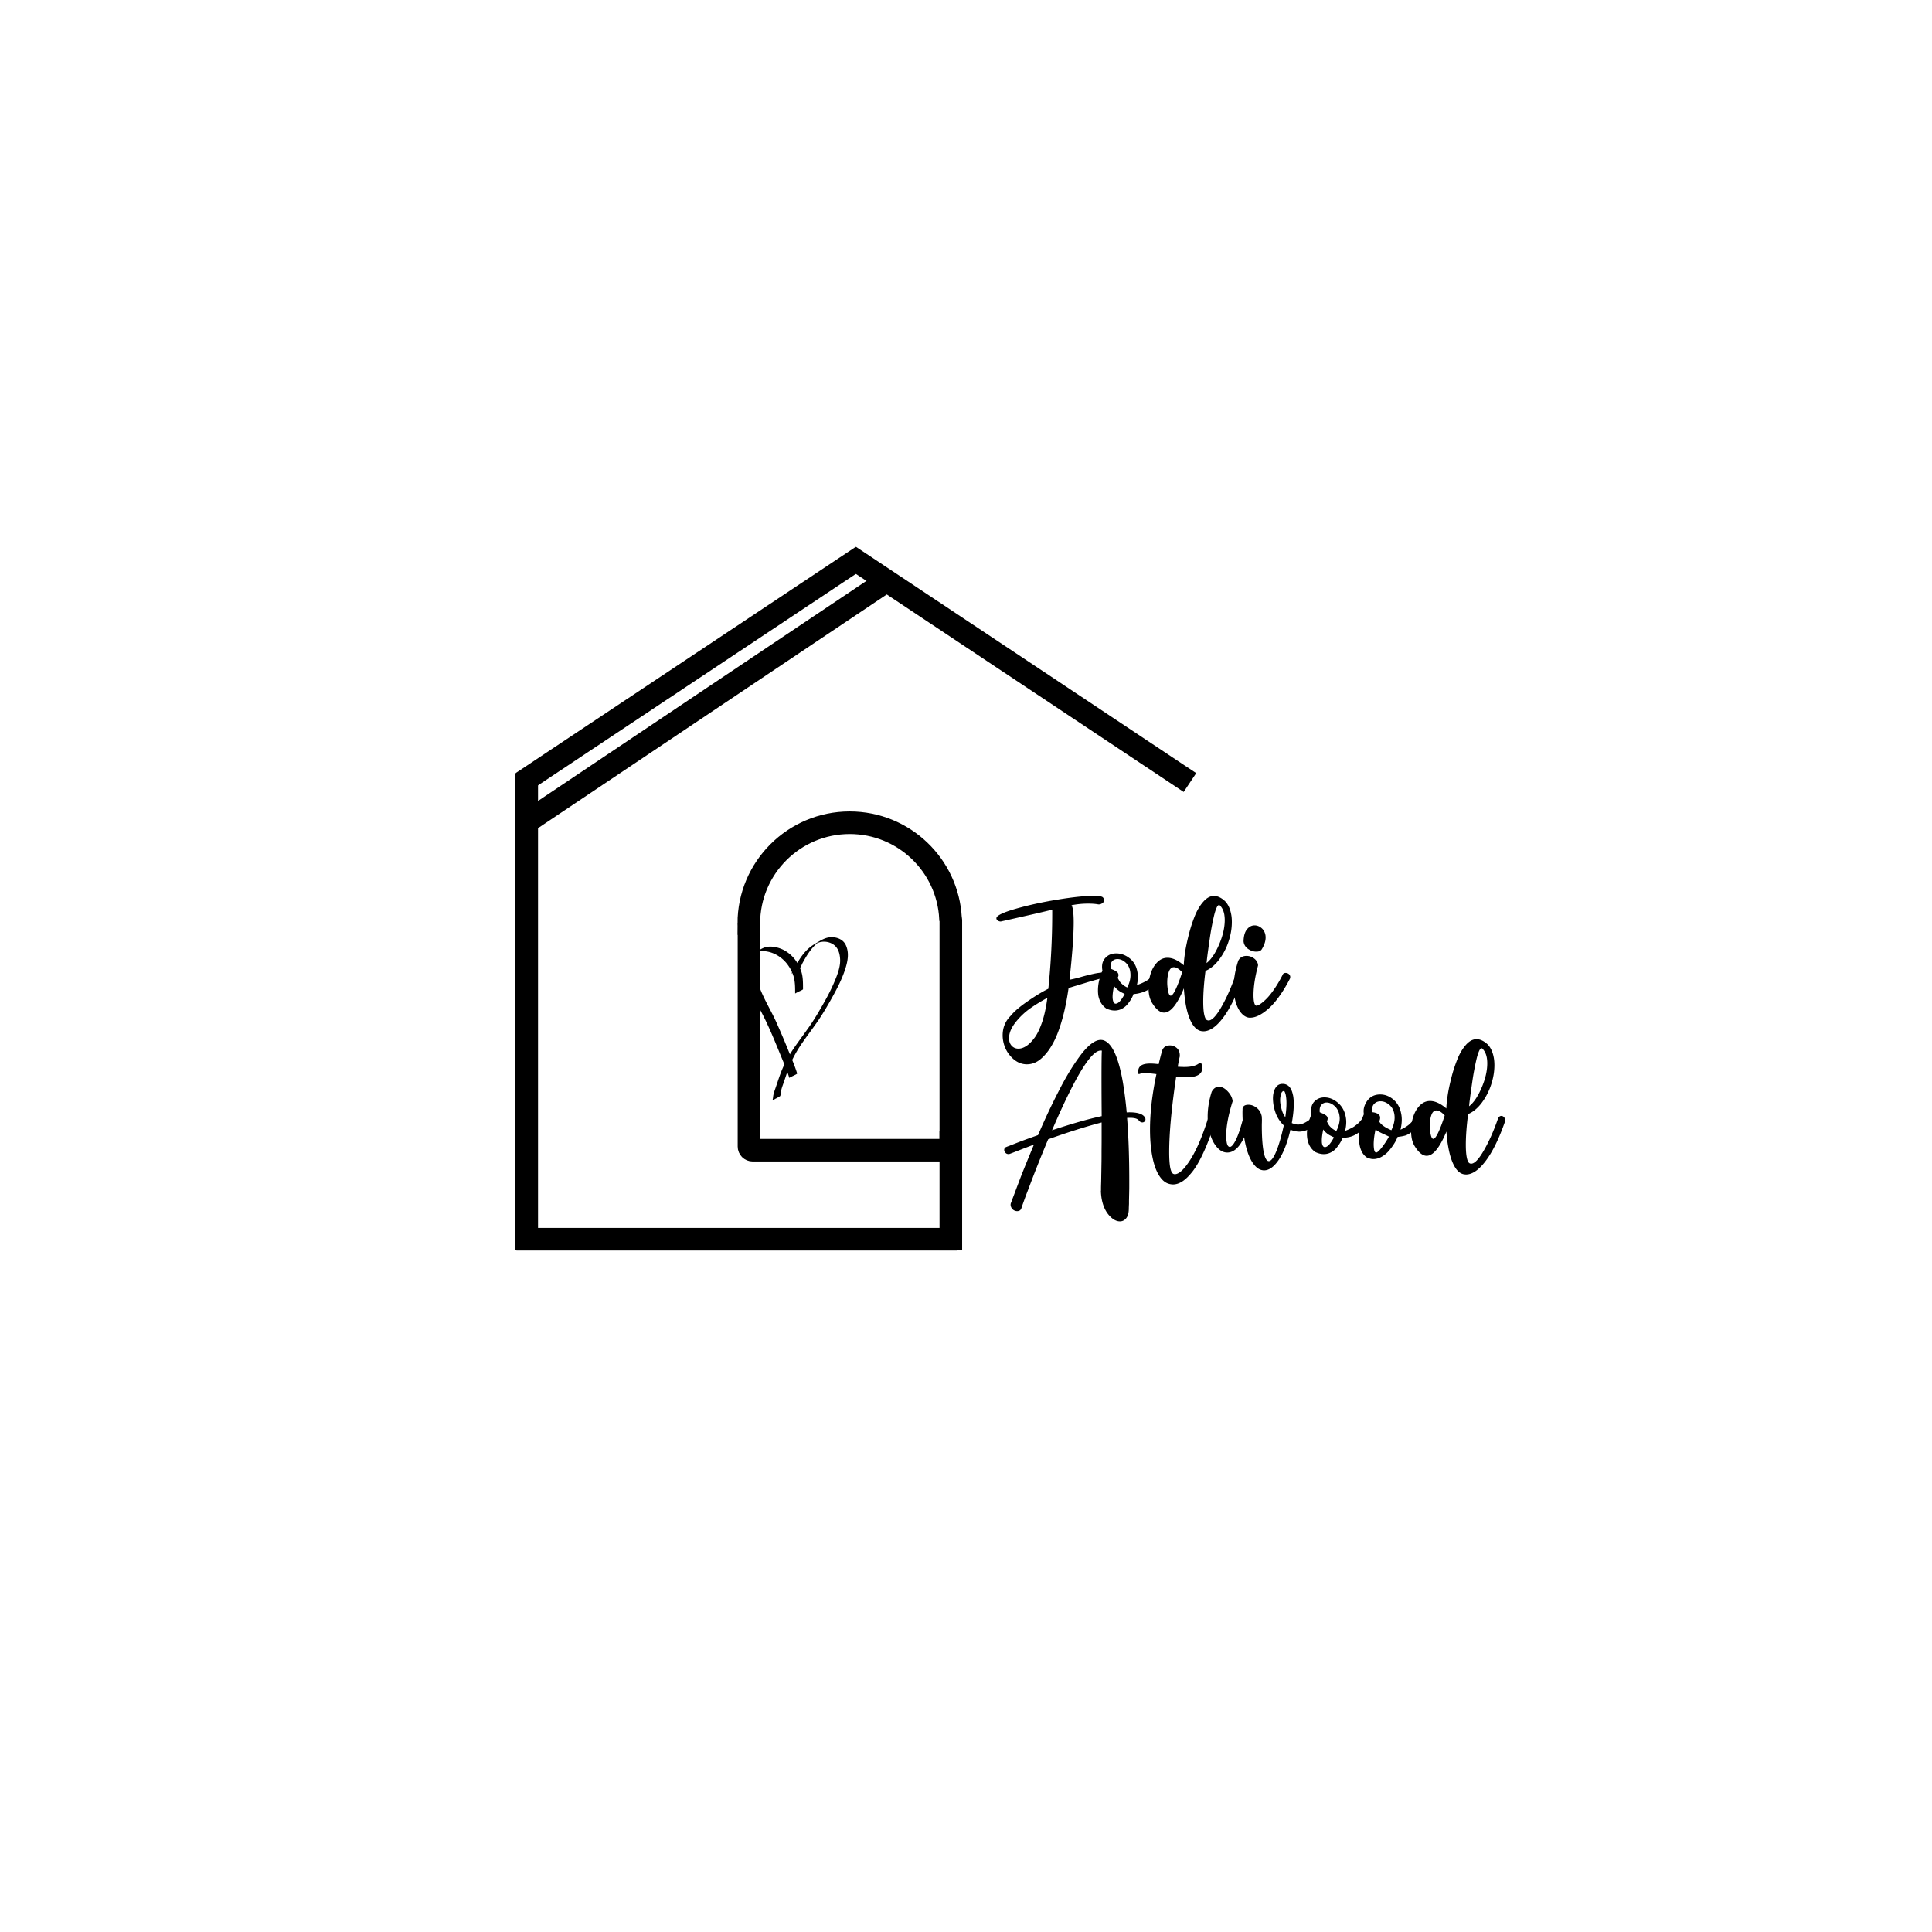 <?xml version="1.0" encoding="UTF-8"?>
<svg data-bbox="100.167 107.985 191.979 134.746" height="500" viewBox="0 0 375 375" width="500" xmlns="http://www.w3.org/2000/svg" data-type="ugc">
    <g>
        <path stroke-miterlimit="10" stroke-width="5" stroke="#000000" d="M239.62 278.611c0-12.323 9.989-22.313 22.309-22.313 11.942 0 21.681 9.384 22.282 21.164.04.098.071.21.071.316v50.18c0 .45-.36.81-.81.81h-43.001c-.45 0-.81-.36-.81-.81v-48.06c-.023-.427-.04-.86-.04-1.287Zm0 0" fill="none" transform="matrix(.878 0 0 .877 -65.042 -65.079)"/>
        <path stroke-miterlimit="10" stroke-width="5" stroke="#000000" d="M188.251 348.472h97.5" fill="none" transform="matrix(.878 0 0 .877 -65.042 -65.079)"/>
        <path stroke-miterlimit="10" stroke-width="5" stroke="#000000" d="M190.521 350.89V245.391" fill="none" transform="matrix(.878 0 0 .877 -65.042 -65.079)"/>
        <path stroke-miterlimit="10" stroke-width="5" stroke="#000000" d="m337.138 247.4-75.2-50.082" fill="none" transform="matrix(.878 0 0 .877 -65.042 -65.079)"/>
        <path stroke-miterlimit="10" stroke-width="5" stroke="#000000" d="m189.44 247.4 75.2-50.082" fill="none" transform="matrix(.878 0 0 .877 -65.042 -65.079)"/>
        <path stroke-miterlimit="10" stroke-width="5" stroke="#000000" d="M284.282 350.948v-26.5" fill="none" transform="matrix(.878 0 0 .877 -65.042 -65.079)"/>
        <path stroke-miterlimit="10" stroke-width="5" stroke="#000000" d="m269.42 203.228-78.899 52.932" fill="none" transform="matrix(.878 0 0 .877 -65.042 -65.079)"/>
        <path d="M214.047 174.16a.86.86 0 0 1 .254.512.6.6 0 0 1-.153.473c-.27.273-.558.402-.875.402a1 1 0 0 1-.16-.016c-.535-.097-1.164-.14-1.894-.14q-1.658 0-3.239.316.161.263.262.79.16.943.16 2.55c0 .738-.027 1.57-.07 2.492q-.065 1.394-.184 2.816c-.078.946-.148 1.762-.21 2.426-.063.676-.141 1.395-.22 2.176q-.123 1.171-.124 1.211a24 24 0 0 0 2.265-.55 41 41 0 0 1 2.5-.626 12 12 0 0 1 2.352-.262.84.84 0 0 1 .465.34.7.7 0 0 1 .117.535q-1.294.16-4.582 1.16-3.291.999-3.3 1c-.31 2.165-.692 4.114-1.169 5.833-.472 1.718-.98 3.12-1.515 4.226q-.803 1.658-1.75 2.746c-.622.727-1.235 1.246-1.825 1.551a3.9 3.9 0 0 1-1.824.457c-1.105 0-2.098-.445-2.976-1.351-.875-.895-1.422-1.973-1.649-3.235a6.3 6.3 0 0 1-.09-1.035c0-1.492.52-2.762 1.563-3.797.633-.789 1.703-1.719 3.222-2.773 1.52-1.051 2.88-1.887 4.082-2.473q.752-7.332.754-14.594v-.754c-.773.2-1.976.48-3.617.86-1.64.375-3.09.699-4.336.98q-1.87.422-1.894.422a.5.5 0 0 1-.176.035 1 1 0 0 1-.535-.175c-.184-.114-.274-.274-.274-.458q0-.75 3.668-1.812c2.45-.703 5.18-1.309 8.192-1.8 3.008-.493 5.351-.735 7.02-.735.984 0 1.562.094 1.765.277m-10.754 19.516c-1.387.754-2.55 1.484-3.5 2.168a13.7 13.7 0 0 0-2.59 2.48c-.894 1.106-1.351 2.168-1.351 3.168 0 .106.007.262.035.473.078.484.289.86.613 1.148.328.29.723.43 1.18.43.5 0 1.015-.176 1.558-.535.535-.36 1.075-.903 1.61-1.64.535-.735 1.015-1.77 1.464-3.095.43-1.324.754-2.859.981-4.597m0 0" fill="#000000"/>
        <path d="M214.71 195.738q-1.222-.881-1.526-2.5a7 7 0 0 1-.07-1.015c0-1.02.202-2.063.597-3.153.043-.164.14-.382.281-.664a.4.4 0 0 1-.035-.14 4 4 0 0 1-.05-.614c0-.683.21-1.254.628-1.703q.791-.895 2.133-.894c.93 0 1.809.324 2.61.965.804.64 1.296 1.52 1.488 2.62.062.329.09.641.09.95q0 .842-.192 1.633c.102-.047.305-.133.606-.246a8 8 0 0 0 1.324-.649c.254-.152.5-.344.726-.562.23-.22.457-.485.676-.774a.76.76 0 0 1 .512-.176.68.68 0 0 1 .437.16.6.6 0 0 1 .227.387q.053.26-.106.578c-.851 1.13-1.656 1.895-2.43 2.29a6.9 6.9 0 0 1-2.624.718q-.17.485-.473 1c-.203.34-.45.676-.738 1.028q-.435.51-1.078.84c-.43.218-.88.324-1.36.324-.535 0-1.082-.13-1.652-.403m2.224-5.945c.164.305.296.535.402.7.105.167.289.359.543.589.254.227.562.418.914.586.422-.824.633-1.633.633-2.395 0-.246-.02-.48-.055-.718-.129-.739-.437-1.317-.93-1.754-.492-.43-1-.649-1.543-.649-.394 0-.722.121-.976.375s-.375.625-.375 1.118c0 .164.008.289.016.367.07.035.203.097.394.175.195.079.336.149.414.192s.184.113.316.195a.8.8 0 0 1 .282.262c.058.098.094.191.12.297.036.176-.015.406-.155.66m-.704 1.586c-.183.851-.28 1.562-.28 2.113 0 .219.019.422.054.598.094.48.27.719.543.719.516 0 1.098-.633 1.754-1.887-.36-.176-.633-.305-.797-.402a5 5 0 0 1-.625-.45 3.6 3.6 0 0 1-.649-.691m0 0" fill="#000000"/>
        <path d="M229.79 191.836q-1.966 4.71-3.837 4.71c-.805 0-1.598-.66-2.379-1.956a4.8 4.8 0 0 1-.543-1.543 8 8 0 0 1-.105-1.336q-.002-1.418.406-2.707c.27-.863.691-1.598 1.262-2.195.57-.594 1.246-.903 2.011-.903.98 0 2.036.48 3.168 1.457.008-.625.094-1.449.243-2.476.152-1.032.398-2.184.722-3.461q.488-1.921 1.157-3.59.661-1.668 1.652-2.797.984-1.132 2.086-1.133c.695 0 1.387.324 2.097.965.625.606 1.036 1.484 1.247 2.625q.124.627.125 1.453c0 1.238-.211 2.5-.641 3.801a11.9 11.9 0 0 1-1.836 3.516q-1.195 1.577-2.64 2.183-.436 3.447-.438 5.946c0 .964.05 1.753.156 2.343.133.703.309 1.114.543 1.246q.176.087.336.086c.648 0 1.473-.86 2.465-2.578.992-1.719 1.906-3.762 2.73-6.129.149-.379.375-.562.668-.562q.244-.001.453.191.212.198.266.477c.024.172.008.34-.035.488-1.168 3.316-2.414 5.852-3.738 7.598-1.328 1.754-2.598 2.62-3.809 2.62-.035 0-.082 0-.125-.007q-.067-.01-.121-.008c-.774-.082-1.422-.59-1.969-1.512q-.803-1.376-1.226-3.742a30 30 0 0 1-.352-3.07m-.333-3.133c-.605-.64-1.14-.965-1.598-.965-.449 0-.773.29-.984.867-.21.583-.316 1.282-.316 2.106 0 .457.046.93.125 1.422.093.562.218.914.386 1.054.043.043.094.07.157.07.273 0 .605-.44 1.007-1.308.407-.867.809-1.945 1.223-3.246m4.73-1.77c.875-.667 1.684-1.851 2.422-3.562.735-1.71 1.114-3.305 1.114-4.789 0-.34-.028-.691-.086-1.07q-.2-1.1-.844-1.754c-.063-.063-.113-.086-.176-.086-.168 0-.332.191-.5.578s-.332.895-.484 1.543a53 53 0 0 0-.824 4.43c-.114.804-.22 1.535-.305 2.156-.09.633-.16 1.203-.223 1.71-.05.528-.086.798-.094.845m0 0" fill="#000000"/>
        <path d="M244.184 187.406c-.59 2.2-.88 4.13-.88 5.77q0 .685.087 1.21c.097.5.238.774.422.81h.07q.263-.001.765-.337c.332-.218.727-.55 1.176-1 .446-.445.965-1.086 1.543-1.93.578-.84 1.133-1.804 1.676-2.874q.156-.21.512-.211c.199 0 .382.062.55.176s.282.289.325.507c.007.07.007.184-.016.352-.676 1.332-1.379 2.5-2.117 3.516-.727 1.02-1.43 1.816-2.098 2.394-.664.59-1.297 1.02-1.875 1.309-.59.289-1.125.43-1.617.43h-.262c-.632-.071-1.203-.458-1.722-1.157-.508-.703-.875-1.633-1.086-2.781a11.7 11.7 0 0 1-.176-1.957c0-1.613.289-3.324.879-5.149q.485-.947 1.613-.945c.516 0 .992.156 1.438.48.441.325.703.727.793 1.22-.012.027 0 .09 0 .167m.734-3.168q-.278.476-1.07.477c-.551 0-1.07-.168-1.57-.512-.5-.34-.79-.789-.887-1.348a1 1 0 0 1-.016-.16c.023-1.027.246-1.797.656-2.304.414-.512.906-.774 1.485-.774q.736.002 1.343.52.604.509.762 1.375c.027.183.035.343.035.472 0 .684-.246 1.442-.738 2.254m0 0" fill="#000000"/>
        <path d="M198.25 234.523c-.133.375-.406.559-.828.559a1.2 1.2 0 0 1-.524-.121 1.3 1.3 0 0 1-.722-.93.95.95 0 0 1 .035-.508l.125-.316c.07-.203.176-.492.324-.879q.222-.574.508-1.348c.195-.52.422-1.105.676-1.789a84 84 0 0 1 .816-2.09c.29-.718.606-1.507.965-2.374.36-.872.71-1.73 1.063-2.563-.81.309-1.606.606-2.395.914-.79.305-1.379.535-1.758.684l-.558.21a.6.6 0 0 1-.23.036q-.476 0-.735-.457a.7.7 0 0 1-.07-.535.52.52 0 0 1 .312-.36l.3-.125q.3-.107.876-.332c.386-.148.816-.324 1.3-.508a75 75 0 0 1 1.739-.648q1.023-.368 2.008-.719 1.003-2.329 1.976-4.406a132 132 0 0 1 2.09-4.234 55 55 0 0 1 2.156-3.875 40 40 0 0 1 2.098-3.09c.695-.91 1.371-1.621 2.027-2.121q.99-.752 1.817-.754c.168 0 .316.015.457.05 1.695.465 2.964 3.168 3.836 8.086q.488 2.895.754 5.93c.07 0 .167 0 .28-.008.114-.007.204-.007.262-.007 1.547 0 2.528.304 2.958.93.117.175.167.35.14.534a.52.52 0 0 1-.281.41.55.55 0 0 1-.313.09c-.273 0-.5-.132-.687-.386-.246-.344-.832-.508-1.754-.508-.238 0-.414.008-.527.015q.421 5.407.422 12.008v1.063c0 .36 0 .683-.008.988-.008.309-.008.598-.02.887-.008.289-.008.543-.015.773q-.01.343-.008.649c.002.306 0 .386-.012.535-.008.148-.008.281-.016.387-.007.105-.007.183-.007.246v.086c-.012.816-.176 1.43-.5 1.84-.329.413-.73.624-1.223.624-.719 0-1.438-.402-2.14-1.21-.704-.81-1.177-1.876-1.415-3.22a11 11 0 0 1-.14-1.437l.02-.16v-.453c0-.203.007-.441.015-.73.011-.29.02-.614.027-1 .008-.376.008-.79.02-1.227l.023-1.465c.012-.543.02-1.086.02-1.668 0-.578 0-1.191.007-1.875.008-.676.008-1.36.008-2.043v-2.71q-4.446 1.154-10.379 3.269-.598 1.425-1.203 2.914-.608 1.501-1.105 2.762c-.336.843-.653 1.675-.957 2.472-.309.809-.57 1.52-.809 2.125a59 59 0 0 0-.605 1.63c-.168.476-.297.835-.395 1.097Zm15.586-17.882a939 939 0 0 1-.035-7.09q0-4.894.07-5.621a2 2 0 0 0-.246-.016c-1.863 0-4.996 5.156-9.426 15.469 3.774-1.254 6.985-2.176 9.637-2.742m0 0" fill="#000000"/>
        <path d="M228.98 205.121q-.138.516-.382 1.922c.43.035.859.055 1.297.055 1.265 0 2.183-.22 2.78-.668.15-.14.274-.192.36-.168.09.027.168.168.238.414q.002.038.016.113c.012.055.027.09.035.113.028.184.035.325.035.407q-.001 1.34-1.754 1.683-.561.106-1.457.106-.592 0-1.859-.106c-.894 6.031-1.351 10.91-1.351 14.645 0 1.203.062 2.148.175 2.851.149.852.395 1.317.719 1.387.07.027.133.035.191.035q1.227 0 3.004-2.789c1.184-1.86 2.297-4.437 3.352-7.726q.262-.791.789-.79c.14 0 .273.06.387.172a.9.9 0 0 1 .23.493c.035.183.024.421-.035.703-.676 2.164-1.379 4.05-2.11 5.629-.726 1.59-1.437 2.824-2.12 3.718-.696.895-1.352 1.547-1.977 1.957-.633.414-1.246.621-1.852.621a3 3 0 0 1-1.105-.226c-.691-.29-1.29-.91-1.816-1.86-.52-.945-.903-2.175-1.168-3.683-.254-1.473-.387-3.086-.387-4.867q-.001-4.922 1.246-10.782a54 54 0 0 0-1.387-.156 8 8 0 0 0-.875-.05c-.351 0-.687.058-1 .171-.105.035-.176.035-.203.012q-.042-.04-.078-.238v-.211c0-.528.184-.91.543-1.176.379-.27.973-.402 1.8-.402.516 0 1.052.043 1.63.12.273-1.128.5-2.03.703-2.706.254-.617.754-.93 1.492-.93.45 0 .844.14 1.21.41.368.274.59.649.669 1.133a2.4 2.4 0 0 1 .015.664m0 0" fill="#000000"/>
        <path d="M244.938 217.234c0 .149 0 .371-.008.66-.012.29-.012.489-.012.622 0 2.007.105 3.62.316 4.851q.368 2.009 1.036 2.008c.43 0 .906-.605 1.421-1.824.512-1.211 1.012-2.922 1.493-5.113-.633-.59-1.133-1.317-1.508-2.204a9.5 9.5 0 0 1-.477-1.683 9 9 0 0 1-.12-1.297q-.001-.42.05-.79c.098-.64.293-1.148.598-1.526.308-.375.703-.563 1.21-.563h.16q1.364.124 1.798 1.879.064.278.105.437c.078.457.125 1 .125 1.649q0 .252-.035.844c-.047.84-.168 1.77-.352 2.796.008 0 .028.008.043.02q.03.014.043.016.644.262 1.14.261 1.16 0 2.856-1.437c.254-.13.48-.192.664-.192.325 0 .52.149.582.438.036.219-.046.52-.23.879q-1.973 1.682-3.66 1.683c-.535 0-1.106-.125-1.703-.37q-.879 3.779-2.262 5.835-1.396 2.05-2.844 2.051c-.844 0-1.597-.508-2.273-1.543-.676-1.027-1.196-2.52-1.543-4.484-.012-.078-.028-.219-.055-.403-.93 1.985-2.027 2.973-3.289 2.973-.816 0-1.562-.437-2.223-1.316-.668-.875-1.12-2.024-1.386-3.446a12.3 12.3 0 0 1-.192-2.203q-.001-2.365.79-4.847c.359-.641.824-.965 1.386-.965.563 0 1.113.28 1.668.851.543.57.875 1.156.98 1.778q.019.07.02.21c-.824 2.614-1.246 4.852-1.246 6.704q-.001.647.086 1.175.155.963.617.965c.324 0 .711-.441 1.148-1.308q.658-1.303 1.344-3.895a34 34 0 0 1-.035-1.457c0-.078 0-.219.008-.402s.008-.324.008-.403c.097-.484.476-.718 1.14-.718.563 0 1.098.199 1.625.613.516.41.844.98.973 1.719 0 .297.02.445.02.472m4.535-.386a20 20 0 0 0 .21-1.953c.008-.184.02-.45.02-.79a8.3 8.3 0 0 0-.105-1.386c-.028-.14-.043-.254-.07-.332-.114-.414-.22-.617-.301-.617h-.036c-.34 0-.558.378-.664 1.125q-.053.298-.054.613c0 .344.035.683.105 1.035.113.57.246 1.035.387 1.387.14.316.308.629.508.918m0 0" fill="#000000"/>
        <path d="M265.29 224.656c-.74-.508-1.204-1.344-1.407-2.484a9 9 0 0 1-.121-1.332c0-.246.027-.613.07-1.106-.914.73-1.93 1.09-3.047 1.09h-.191a5.4 5.4 0 0 1-.473.988c-.203.336-.45.676-.738 1.028q-.434.525-1.082.851a2.9 2.9 0 0 1-1.36.325c-.515 0-1.05-.133-1.632-.403-.825-.57-1.34-1.406-1.543-2.5a6 6 0 0 1-.09-1.02q-.002-1.488.617-3.148a9 9 0 0 1 .262-.668v-.03a6 6 0 0 1-.07-.688c0-.707.202-1.29.613-1.735.52-.543 1.168-.824 1.968-.824.922 0 1.79.34 2.606 1.035.816.684 1.332 1.613 1.543 2.778.062.351.09.675.09.984q-.001.824-.23 1.719c.046-.028.187-.078.413-.176q.342-.147.473-.211l.45-.227q.314-.16.507-.308c.133-.094.289-.219.477-.367.183-.149.359-.309.515-.485q.242-.26.465-.578c.008-.023.027-.059.043-.113q.03-.075.047-.113a8 8 0 0 1 .262-.668v-.016a3.4 3.4 0 0 1-.051-.578c0-.625.199-1.238.594-1.86.605-.921 1.484-1.386 2.625-1.386.93 0 1.789.332 2.582 1.007q1.183 1.012 1.5 2.774c.07.348.105.719.105 1.121 0 .57-.078 1.219-.246 1.938a7.7 7.7 0 0 0 1.508-.875c.414-.317.879-.825 1.406-1.528.176-.14.34-.21.508-.21s.308.054.437.155a.62.62 0 0 1 .23.407.76.76 0 0 1-.124.558c-.586.793-1.133 1.395-1.656 1.817-.528.422-.965.676-1.344.8-.38.114-.88.208-1.528.278a7 7 0 0 1-.597 1.195c-.27.446-.598.903-1 1.395a5.4 5.4 0 0 1-1.422 1.218c-.55.325-1.106.493-1.668.493-.41 0-.852-.106-1.297-.317m-7.743-7c.148.309.281.543.387.711s.289.367.543.586c.257.219.562.414.914.563.43-.86.648-1.684.648-2.446q0-.228-.07-.652c-.13-.719-.438-1.305-.938-1.754-.5-.445-1.008-.664-1.535-.664a1.3 1.3 0 0 0-.965.395c-.258.261-.386.64-.386 1.128 0 .153.007.274.015.352.07.035.203.098.395.176.195.078.336.148.414.195.078.043.183.113.316.191a.9.9 0 0 1 .281.254.9.9 0 0 1 .122.29c.035.195-.016.414-.141.675m-.7 1.57c-.187.852-.28 1.563-.28 2.114 0 .281.007.484.035.597q.14.72.558.72c.5 0 1.09-.634 1.758-1.895-.36-.176-.633-.317-.824-.414a3.4 3.4 0 0 1-.633-.446 2.8 2.8 0 0 1-.613-.675m10.856-1.57c.29.598 1.078 1.168 2.36 1.719q.632-1.332.632-2.465-.002-.352-.054-.664c-.13-.758-.457-1.363-.993-1.816-.535-.45-1.093-.676-1.691-.676-.477 0-.879.156-1.195.465-.317.304-.473.761-.473 1.36q-.002.037.008.14c.008.07.008.12.008.156a2.7 2.7 0 0 1 1.047.266c.296.148.472.367.515.648.047.262-.015.55-.164.867m-.703 1.57q-.368 1.594-.367 2.922c0 .278.023.586.07.91.07.415.2.626.383.649h.02c.218 0 .605-.34 1.14-1.035a15 15 0 0 0 1.352-2.059c-.176-.097-.59-.289-1.239-.59-.648-.296-1.105-.558-1.359-.796m0 0" fill="#000000"/>
        <path d="M280.75 219.629c-1.305 3.14-2.586 4.71-3.832 4.71-.809 0-1.598-.655-2.379-1.956a4.7 4.7 0 0 1-.543-1.543 8 8 0 0 1-.105-1.332c0-.95.129-1.852.402-2.711.273-.86.691-1.598 1.262-2.192.57-.597 1.246-.906 2.011-.906.985 0 2.036.485 3.168 1.457.008-.62.098-1.445.246-2.472.149-1.036.395-2.184.72-3.465a27.5 27.5 0 0 1 1.16-3.586c.437-1.113.992-2.043 1.648-2.801.66-.754 1.351-1.129 2.09-1.129.683 0 1.386.324 2.097.965q.93.908 1.246 2.621c.079.422.122.902.122 1.457 0 1.234-.211 2.5-.641 3.797a12.2 12.2 0 0 1-1.824 3.516c-.801 1.054-1.676 1.78-2.641 2.183-.293 2.301-.441 4.281-.441 5.95 0 .964.054 1.753.16 2.34.129.702.304 1.113.543 1.245.113.063.226.09.332.09.66 0 1.476-.86 2.469-2.582q1.489-2.578 2.726-6.129c.152-.379.371-.562.668-.562.168 0 .316.062.457.195.14.129.227.29.262.473.027.175.012.343-.035.492-1.164 3.312-2.41 5.848-3.739 7.594-1.324 1.754-2.597 2.62-3.808 2.62q-.055.002-.121-.007c-.043-.008-.09-.008-.125-.008-.77-.078-1.422-.586-1.957-1.508s-.946-2.168-1.227-3.746a25 25 0 0 1-.371-3.07m-.332-3.129c-.606-.64-1.14-.965-1.598-.965q-.668 0-.98.867-.317.869-.317 2.106.002.685.122 1.422c.097.558.218.91.386 1.05.043.043.098.07.156.07.274 0 .606-.437 1.012-1.308.403-.867.805-1.945 1.219-3.242m4.723-1.773c.875-.668 1.683-1.852 2.421-3.563.739-1.707 1.114-3.305 1.114-4.785a7 7 0 0 0-.086-1.07c-.133-.739-.414-1.317-.844-1.754-.062-.063-.113-.09-.176-.09-.168 0-.332.191-.5.578s-.332.894-.484 1.543a52 52 0 0 0-.824 4.43c-.114.808-.219 1.535-.305 2.16-.09.629-.16 1.199-.223 1.71-.058.509-.078.798-.093.84m0 0" fill="#000000"/>
        <path d="M155.867 192c-.008-.91.012-1.824-.156-2.727-.156-.84-.508-1.628-.95-2.367-.831-1.379-2.167-2.492-3.718-2.937-.746-.219-1.582-.317-2.344-.149-.73.164-1.406.657-2.027 1.024-.555.324-.957.71-1.176 1.324-.246.684-.324 1.465-.351 2.184-.133 3.476 1.886 6.492 3.343 9.484 1.07 2.2 2 4.48 2.93 6.75.625 1.535 1.309 3.07 1.793 4.648-.035-.113 1.562-.734 1.516-.875-.403-1.324-.957-2.613-1.48-3.902a163 163 0 0 0-2.548-6.016c-1.21-2.695-2.914-5.238-3.687-8.113-.403-1.512-.48-3.117-.114-4.64a3.4 3.4 0 0 1 .274-.766c.07-.129.156-.262.254-.375.203-.238.719-.527-.203 0-.938.543-.36.21-.051.14.156-.035.324-.062.492-.07.402-.027.805 0 1.203.07 1.664.282 3.176 1.333 4.133 2.72.508.734.922 1.577 1.121 2.445.23.984.211 2.011.219 3.007 0-.058.687-.382.765-.43.098-.034.762-.331.762-.429m0 0" fill="#000000"/>
        <path d="M153.648 188.941c.5-.289 1.008-.578 1.52-.879.105-.007.57-1.085.621-1.164.719-1.308 1.477-2.59 2.582-3.605a4 4 0 0 1 .402-.344c.043-.035.086-.07.141-.105q.515-.368-.5.265c.324-.07.613-.23.95-.28a3.35 3.35 0 0 1 2.042.288c1.211.606 1.59 1.781 1.66 3.063.086 1.586-.632 3.277-1.246 4.707-.66 1.535-1.468 3-2.3 4.449-.817 1.43-1.66 2.84-2.618 4.184-.98 1.382-2.007 2.734-2.957 4.148-1.07 1.586-1.93 3.234-2.57 5.043-.309.851-.578 1.71-.879 2.559-.14.406-.289.808-.375 1.23-.078.367-.07.754-.203 1.113.043-.133.633-.36.766-.43.254-.14.523-.273.754-.449.042-.035.085-.058.132-.093-.468.34-1.054.535-1.52.875-.042.035-.09.062-.132.097.508-.289 1.012-.59 1.52-.879.132-.359.12-.734.199-1.113.09-.422.238-.824.379-1.226.308-.852.578-1.711.879-2.563.64-1.805 1.5-3.453 2.57-5.043 1.062-1.578 2.23-3.078 3.308-4.648 1.079-1.578 2.036-3.246 2.957-4.918.895-1.625 1.73-3.301 2.31-5.07.5-1.528.843-3.22.112-4.747-.675-1.41-2.543-1.773-3.906-1.297-.726.254-1.402.7-2.07 1.094a8 8 0 0 0-1.703 1.344c-1.121 1.183-1.895 2.64-2.649 4.07-.027.016-.203.297-.176.324.016.028 1.43-.765 1.52-.879-.133.176-.57.317-.766.43-.21.125-.597.254-.754.45m0 0" fill="#000000"/>
    </g>
</svg>
